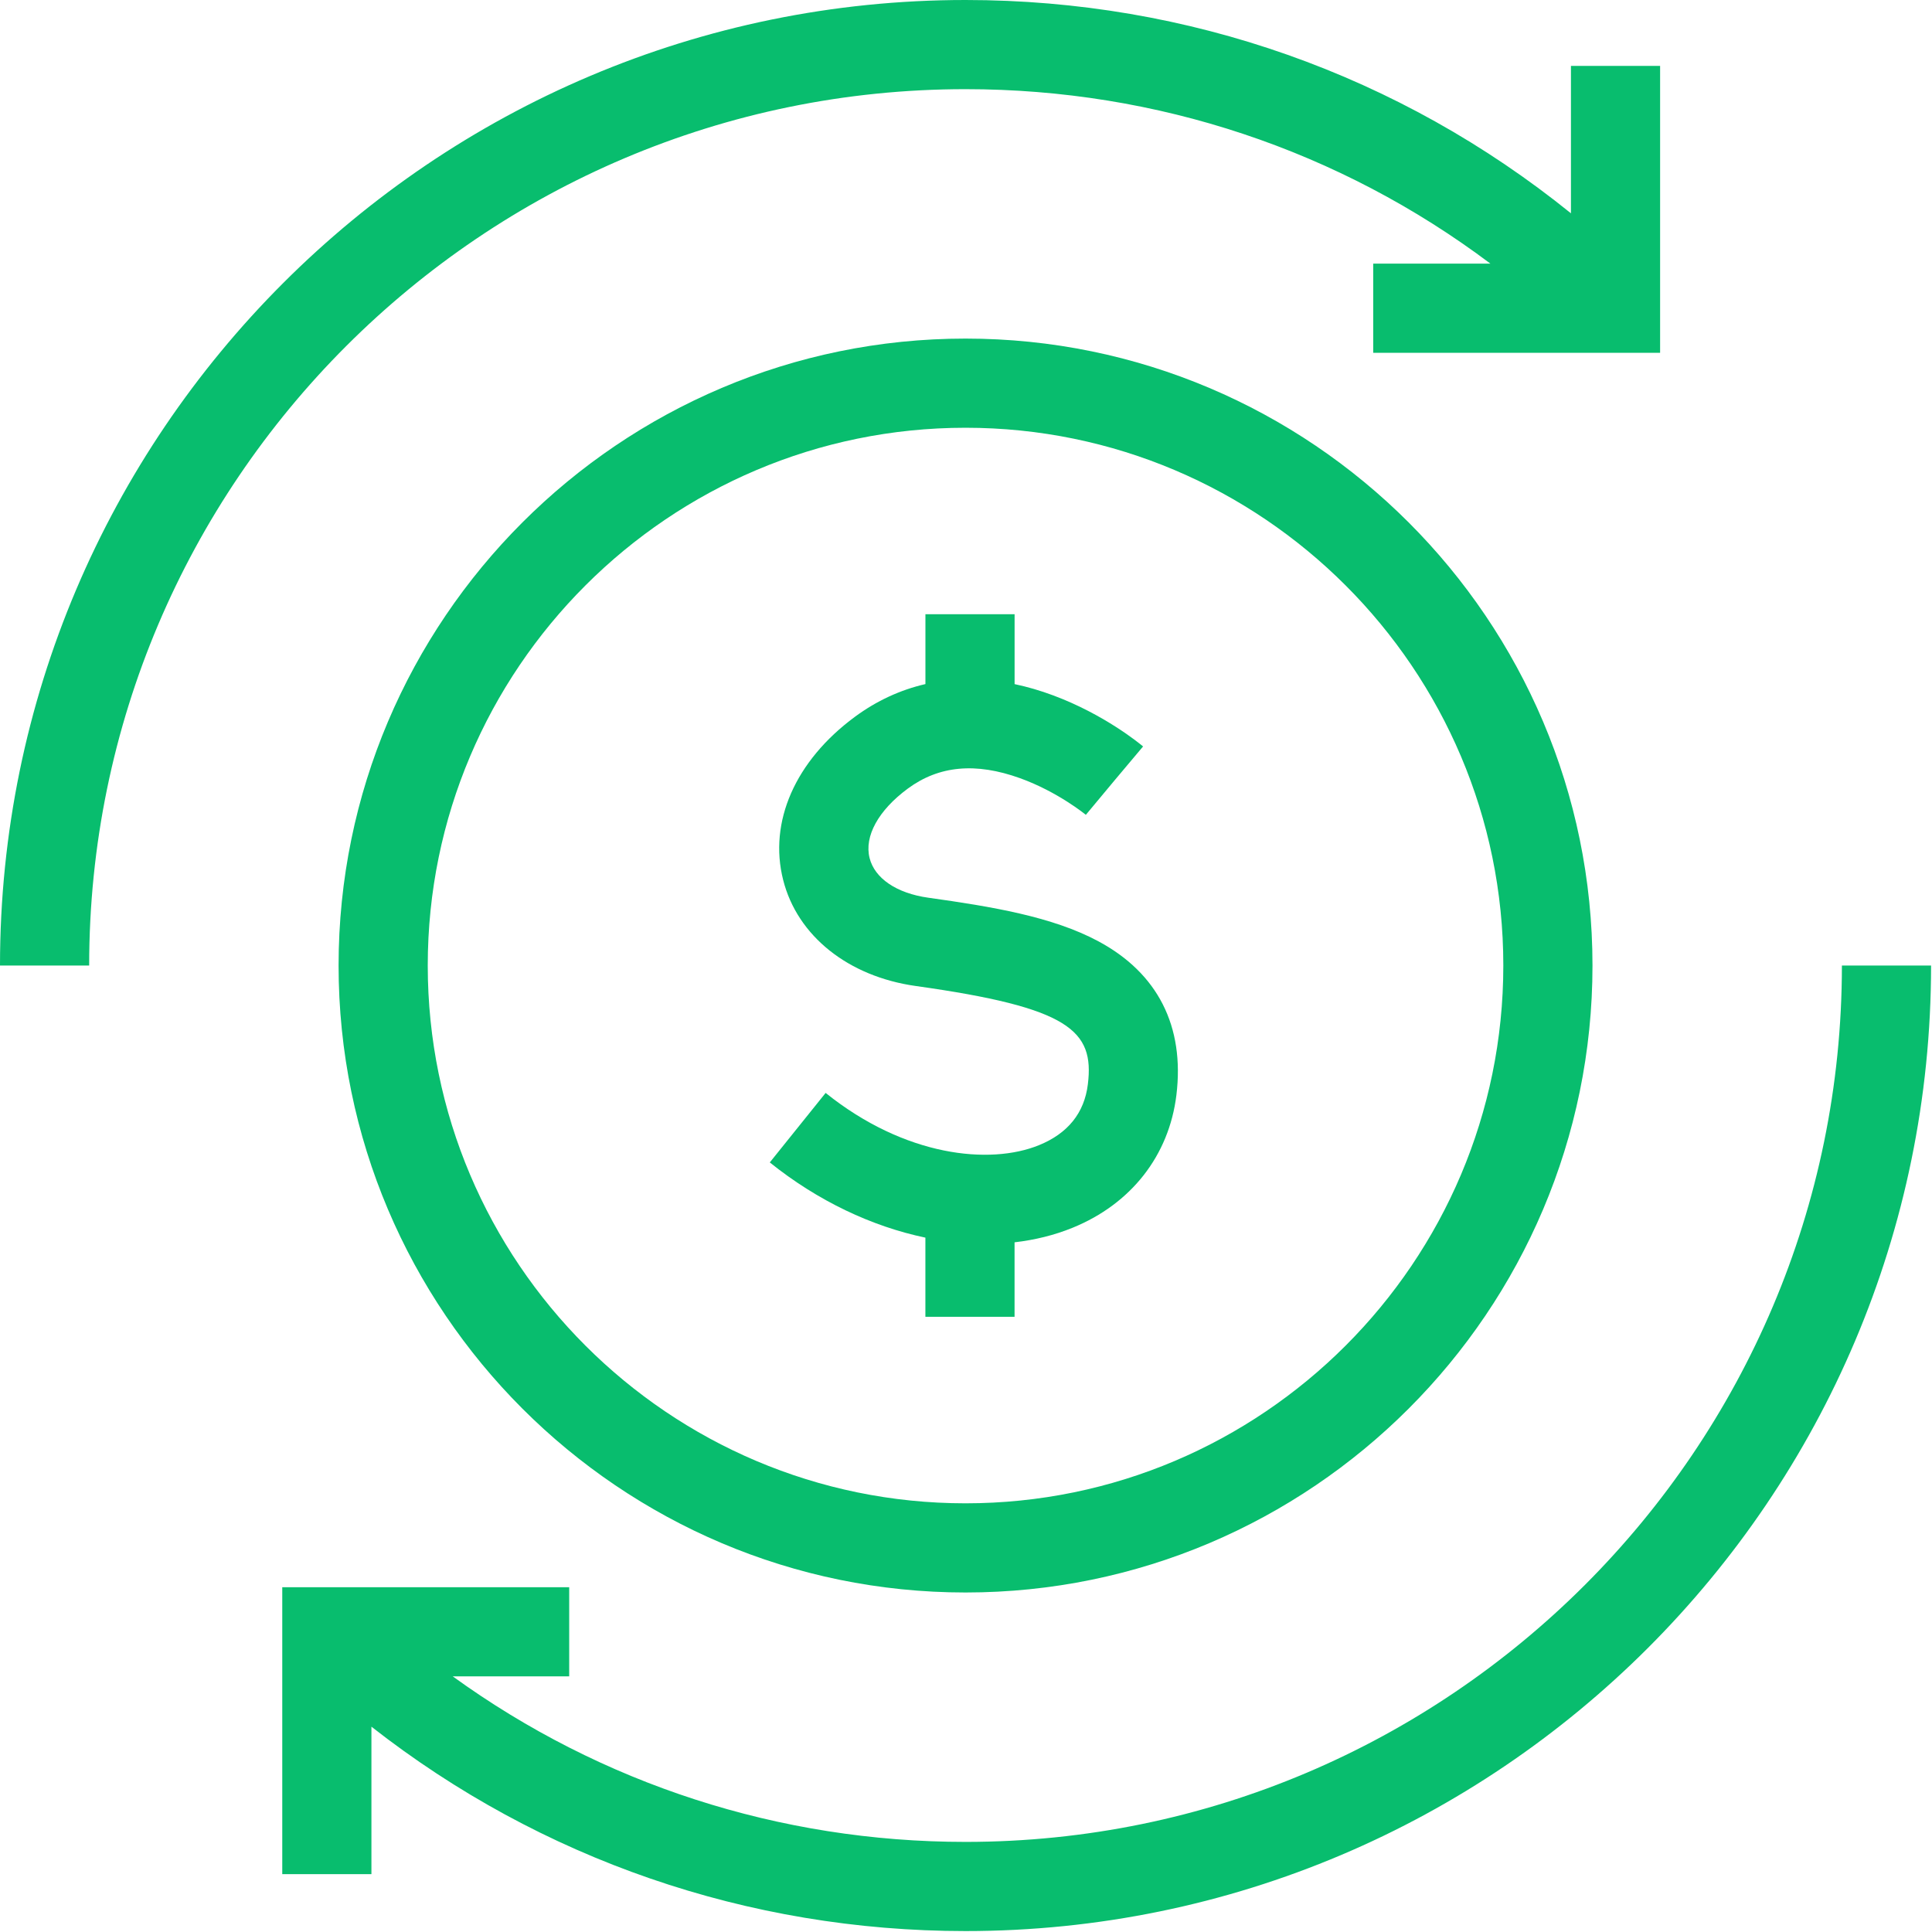 <?xml version="1.0" encoding="UTF-8"?>
<svg width="52px" height="52px" viewBox="0 0 52 52" version="1.1" xmlns="http://www.w3.org/2000/svg" xmlns:xlink="http://www.w3.org/1999/xlink">
    <!-- Generator: Sketch 53.2 (72643) - https://sketchapp.com -->
    <title>changing-money</title>
    <desc>Created with Sketch.</desc>
    <g id="Page-1" stroke="none" stroke-width="1" fill="none" fill-rule="evenodd">
        <g id="Business-Line-of-Credit" transform="translate(-349, -774)" fill="#08BD6E" fill-rule="nonzero">
            <g id="Group-7" transform="translate(260, 661)">
                <g id="Group-28" transform="translate(89, 113)">
                    <g id="changing-money">
                        <path d="M9.113,25.987 C9.113,35.292 16.683,42.862 25.987,42.862 C35.292,42.862 42.862,35.292 42.862,25.987 C42.862,16.683 35.292,9.113 25.987,9.113 C16.683,9.113 9.113,16.683 9.113,25.987 Z M40.462,25.987 C40.462,33.969 33.969,40.462 25.987,40.462 C18.006,40.462 11.513,33.969 11.513,25.987 C11.513,18.006 18.006,11.513 25.987,11.513 C33.969,11.513 40.462,18.006 40.462,25.987 Z" id="Shape"></path>
                        <path d="M24.908,16.532 L24.908,18.412 C24.232,18.568 23.595,18.861 23.008,19.294 C21.404,20.479 20.682,22.12 21.079,23.685 C21.46,25.19 22.83,26.284 24.652,26.539 C28.784,27.118 29.457,27.736 29.28,29.183 C29.186,29.954 28.743,30.506 27.963,30.823 C26.644,31.36 24.358,31.132 22.222,29.416 L20.719,31.287 C22.01,32.324 23.469,33.011 24.907,33.311 L24.907,35.442 L27.307,35.442 L27.307,33.437 C27.852,33.374 28.376,33.246 28.867,33.046 C30.444,32.405 31.464,31.103 31.663,29.474 C31.888,27.625 31.163,26.194 29.565,25.336 C28.327,24.671 26.692,24.401 24.985,24.162 C24.135,24.043 23.544,23.644 23.405,23.095 C23.257,22.509 23.641,21.81 24.434,21.225 C25.273,20.606 26.262,20.515 27.457,20.946 C28.471,21.312 29.218,21.925 29.226,21.931 L29.994,21.009 L30.766,20.091 C30.663,20.004 29.716,19.227 28.351,18.718 C27.998,18.586 27.65,18.485 27.308,18.413 L27.308,16.532 L24.908,16.532 L24.908,16.532 Z" id="Path"></path>
                        <path d="M25.987,2.4 C31.149,2.4 36.059,4.049 40.115,7.096 L36.96,7.096 L36.96,9.496 L44.682,9.496 L44.682,1.773 L42.282,1.773 L42.282,5.741 C37.678,2.022 31.987,0 25.987,0 C11.658,0 0,11.658 0,25.987 L2.4,25.987 C2.4,12.981 12.981,2.4 25.987,2.4 Z" id="Path"></path>
                        <path d="M49.575,25.987 C49.575,38.993 38.993,49.575 25.987,49.575 C20.972,49.575 16.181,48.012 12.186,45.12 L15.32,45.12 L15.32,42.72 L7.597,42.72 L7.597,50.443 L9.997,50.443 L9.997,46.474 C14.549,50.038 20.129,51.975 25.987,51.975 C40.317,51.975 51.975,40.317 51.975,25.987 L49.575,25.987 Z" id="Path"></path>
                    </g>
                </g>
            </g>
        </g>
    </g>
</svg>